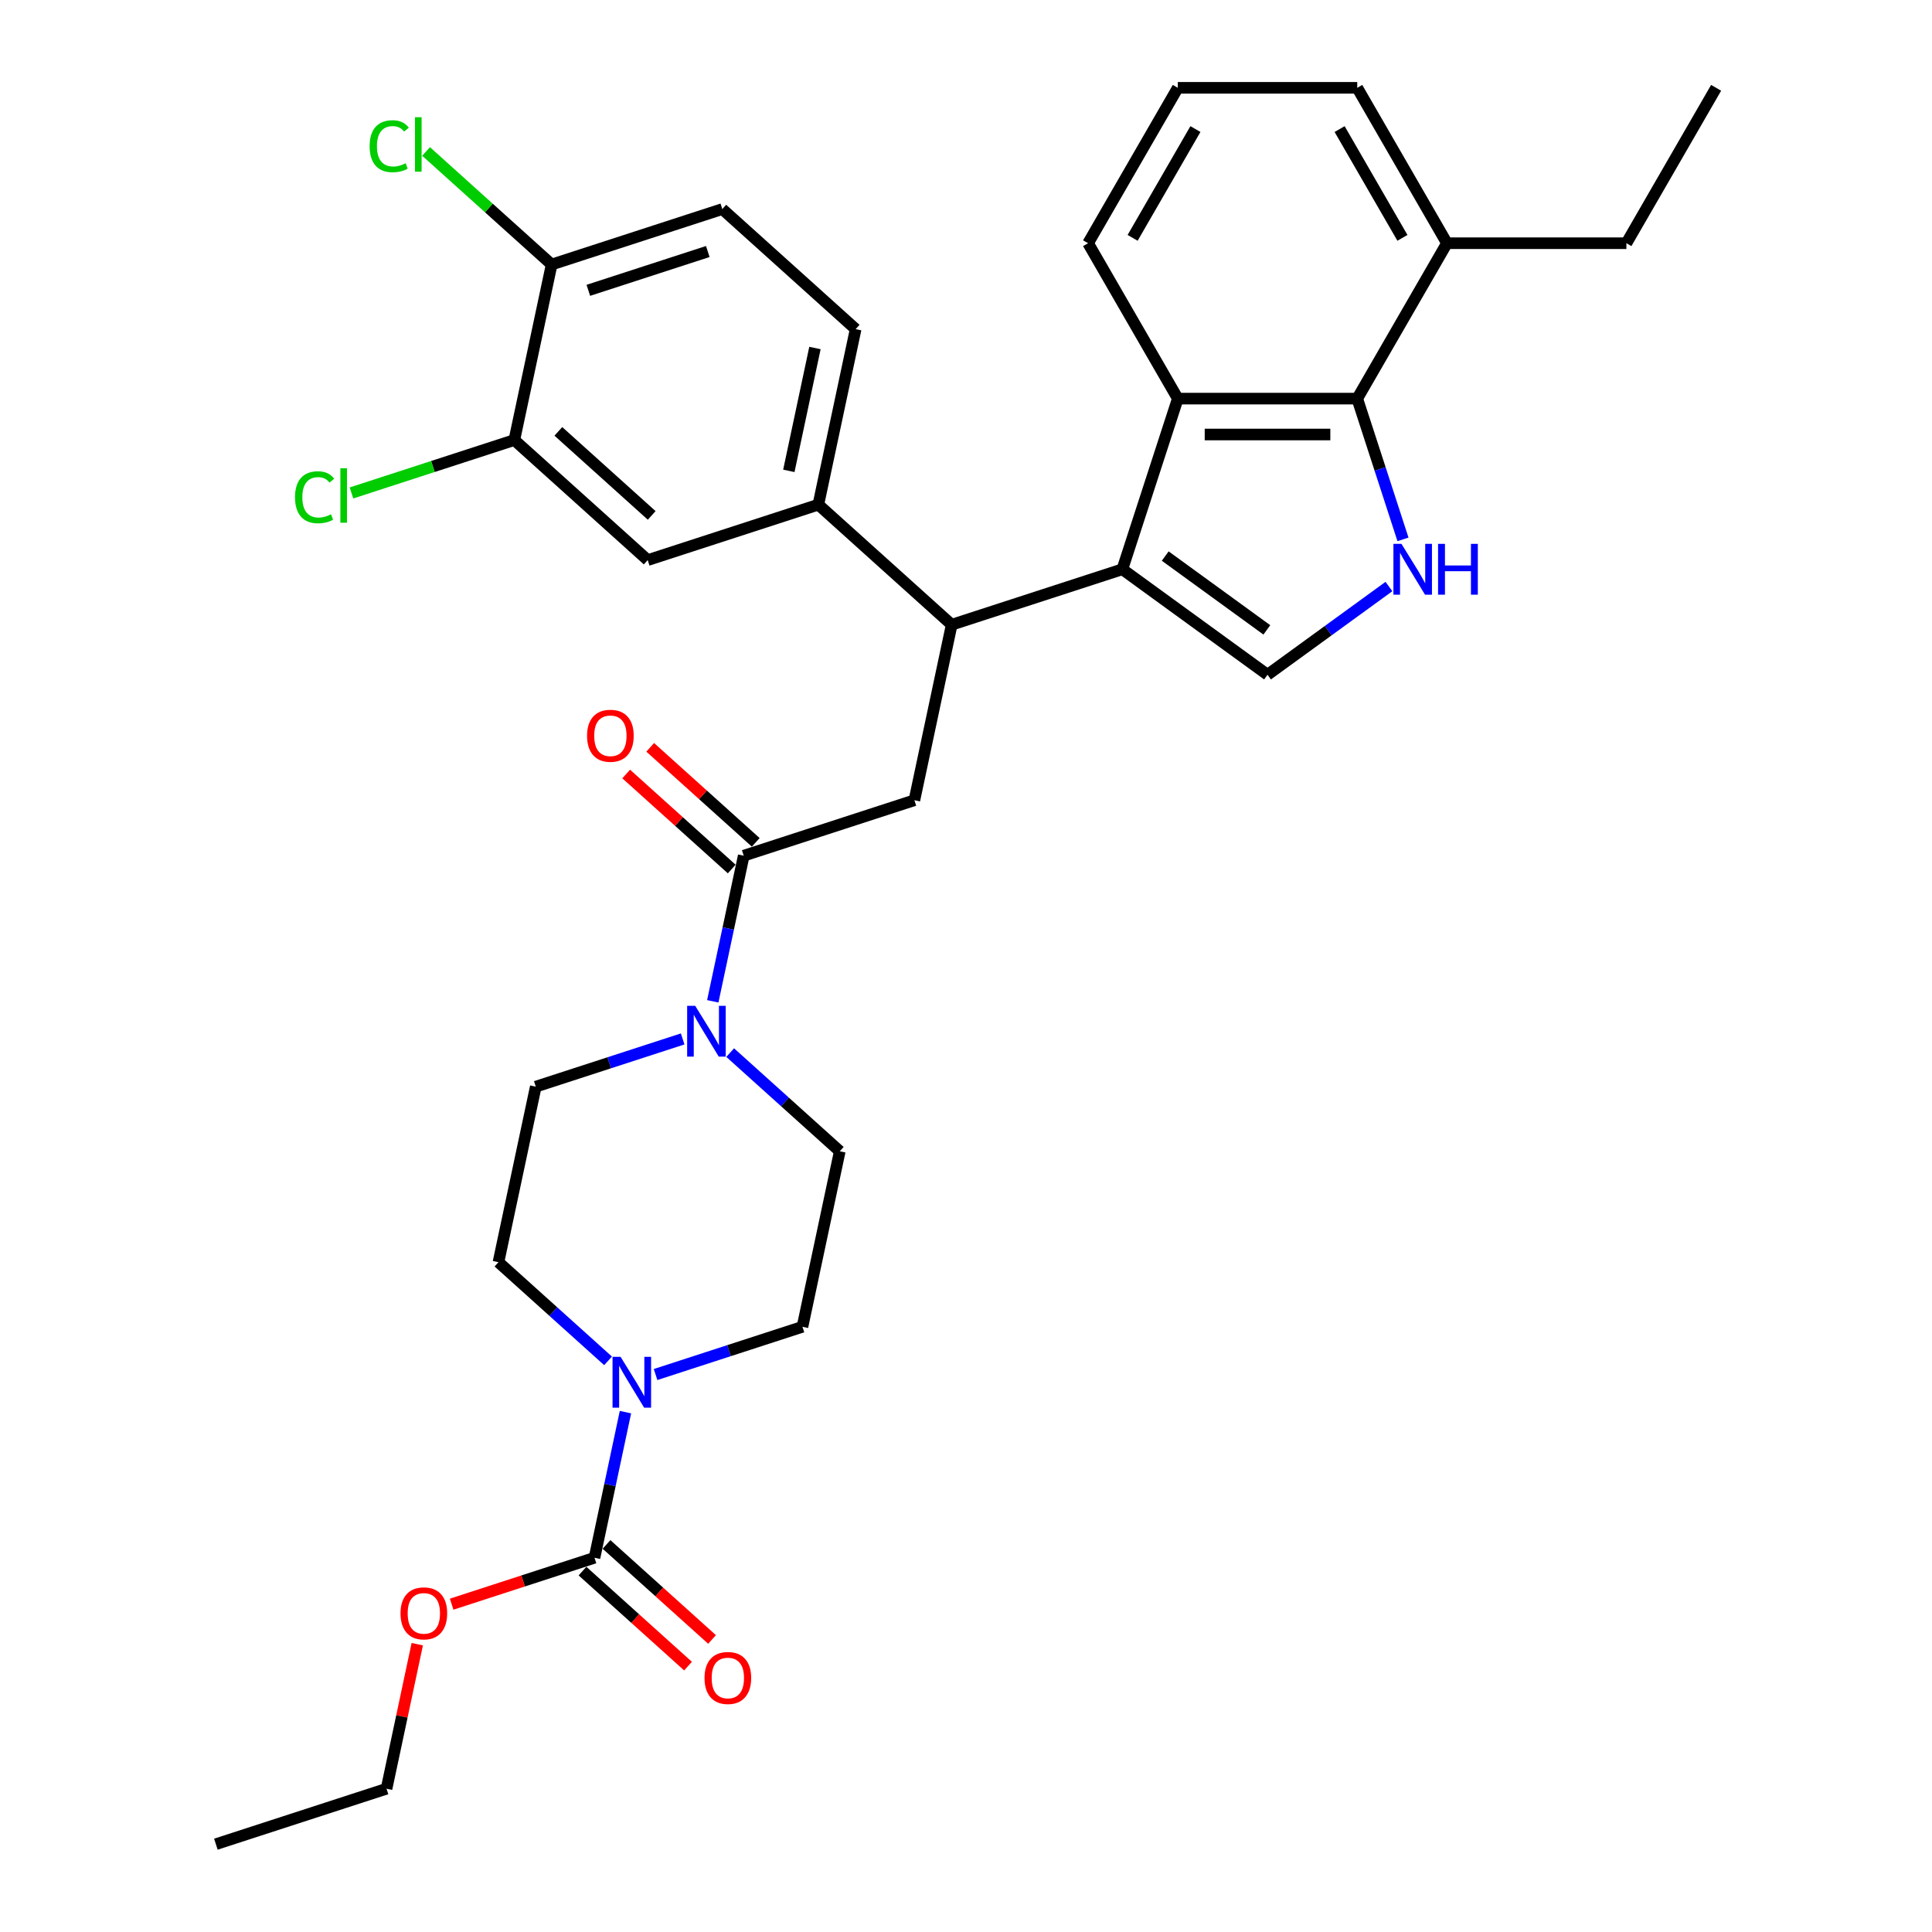<?xml version='1.0' encoding='iso-8859-1'?>
<svg version='1.1' baseProfile='full'
              xmlns='http://www.w3.org/2000/svg'
                      xmlns:rdkit='http://www.rdkit.org/xml'
                      xmlns:xlink='http://www.w3.org/1999/xlink'
                  xml:space='preserve'
width='1000px' height='1000px' viewBox='0 0 1000 1000'>
<!-- END OF HEADER -->
<rect style='opacity:1.0;fill:#FFFFFF;stroke:none' width='1000' height='1000' x='0' y='0'> </rect>
<path class='bond-0' d='M 307.713,806.296 L 315.723,768.609' style='fill:none;fill-rule:evenodd;stroke:#000000;stroke-width:6px;stroke-linecap:butt;stroke-linejoin:miter;stroke-opacity:1' />
<path class='bond-0' d='M 315.723,768.609 L 323.734,730.922' style='fill:none;fill-rule:evenodd;stroke:#0000FF;stroke-width:6px;stroke-linecap:butt;stroke-linejoin:miter;stroke-opacity:1' />
<path class='bond-1' d='M 301.498,813.198 L 328.811,837.791' style='fill:none;fill-rule:evenodd;stroke:#000000;stroke-width:6px;stroke-linecap:butt;stroke-linejoin:miter;stroke-opacity:1' />
<path class='bond-1' d='M 328.811,837.791 L 356.123,862.383' style='fill:none;fill-rule:evenodd;stroke:#FF0000;stroke-width:6px;stroke-linecap:butt;stroke-linejoin:miter;stroke-opacity:1' />
<path class='bond-1' d='M 313.927,799.394 L 341.24,823.986' style='fill:none;fill-rule:evenodd;stroke:#000000;stroke-width:6px;stroke-linecap:butt;stroke-linejoin:miter;stroke-opacity:1' />
<path class='bond-1' d='M 341.24,823.986 L 368.553,848.579' style='fill:none;fill-rule:evenodd;stroke:#FF0000;stroke-width:6px;stroke-linecap:butt;stroke-linejoin:miter;stroke-opacity:1' />
<path class='bond-2' d='M 307.713,806.296 L 270.745,818.308' style='fill:none;fill-rule:evenodd;stroke:#000000;stroke-width:6px;stroke-linecap:butt;stroke-linejoin:miter;stroke-opacity:1' />
<path class='bond-2' d='M 270.745,818.308 L 233.777,830.319' style='fill:none;fill-rule:evenodd;stroke:#FF0000;stroke-width:6px;stroke-linecap:butt;stroke-linejoin:miter;stroke-opacity:1' />
<path class='bond-3' d='M 384.954,442.904 L 376.943,480.592' style='fill:none;fill-rule:evenodd;stroke:#000000;stroke-width:6px;stroke-linecap:butt;stroke-linejoin:miter;stroke-opacity:1' />
<path class='bond-3' d='M 376.943,480.592 L 368.933,518.279' style='fill:none;fill-rule:evenodd;stroke:#0000FF;stroke-width:6px;stroke-linecap:butt;stroke-linejoin:miter;stroke-opacity:1' />
<path class='bond-4' d='M 391.169,436.002 L 363.856,411.41' style='fill:none;fill-rule:evenodd;stroke:#000000;stroke-width:6px;stroke-linecap:butt;stroke-linejoin:miter;stroke-opacity:1' />
<path class='bond-4' d='M 363.856,411.41 L 336.543,386.817' style='fill:none;fill-rule:evenodd;stroke:#FF0000;stroke-width:6px;stroke-linecap:butt;stroke-linejoin:miter;stroke-opacity:1' />
<path class='bond-4' d='M 378.739,449.806 L 351.427,425.214' style='fill:none;fill-rule:evenodd;stroke:#000000;stroke-width:6px;stroke-linecap:butt;stroke-linejoin:miter;stroke-opacity:1' />
<path class='bond-4' d='M 351.427,425.214 L 324.114,400.622' style='fill:none;fill-rule:evenodd;stroke:#FF0000;stroke-width:6px;stroke-linecap:butt;stroke-linejoin:miter;stroke-opacity:1' />
<path class='bond-5' d='M 384.954,442.904 L 473.286,414.204' style='fill:none;fill-rule:evenodd;stroke:#000000;stroke-width:6px;stroke-linecap:butt;stroke-linejoin:miter;stroke-opacity:1' />
<path class='bond-6' d='M 377.941,544.825 L 406.303,570.362' style='fill:none;fill-rule:evenodd;stroke:#0000FF;stroke-width:6px;stroke-linecap:butt;stroke-linejoin:miter;stroke-opacity:1' />
<path class='bond-6' d='M 406.303,570.362 L 434.665,595.899' style='fill:none;fill-rule:evenodd;stroke:#000000;stroke-width:6px;stroke-linecap:butt;stroke-linejoin:miter;stroke-opacity:1' />
<path class='bond-7' d='M 353.347,537.748 L 315.329,550.1' style='fill:none;fill-rule:evenodd;stroke:#0000FF;stroke-width:6px;stroke-linecap:butt;stroke-linejoin:miter;stroke-opacity:1' />
<path class='bond-7' d='M 315.329,550.1 L 277.312,562.453' style='fill:none;fill-rule:evenodd;stroke:#000000;stroke-width:6px;stroke-linecap:butt;stroke-linejoin:miter;stroke-opacity:1' />
<path class='bond-8' d='M 314.726,704.376 L 286.364,678.838' style='fill:none;fill-rule:evenodd;stroke:#0000FF;stroke-width:6px;stroke-linecap:butt;stroke-linejoin:miter;stroke-opacity:1' />
<path class='bond-8' d='M 286.364,678.838 L 258.002,653.301' style='fill:none;fill-rule:evenodd;stroke:#000000;stroke-width:6px;stroke-linecap:butt;stroke-linejoin:miter;stroke-opacity:1' />
<path class='bond-9' d='M 339.32,711.453 L 377.337,699.1' style='fill:none;fill-rule:evenodd;stroke:#0000FF;stroke-width:6px;stroke-linecap:butt;stroke-linejoin:miter;stroke-opacity:1' />
<path class='bond-9' d='M 377.337,699.1 L 415.355,686.747' style='fill:none;fill-rule:evenodd;stroke:#000000;stroke-width:6px;stroke-linecap:butt;stroke-linejoin:miter;stroke-opacity:1' />
<path class='bond-10' d='M 702.506,206.323 L 714.343,242.752' style='fill:none;fill-rule:evenodd;stroke:#000000;stroke-width:6px;stroke-linecap:butt;stroke-linejoin:miter;stroke-opacity:1' />
<path class='bond-10' d='M 714.343,242.752 L 726.179,279.182' style='fill:none;fill-rule:evenodd;stroke:#0000FF;stroke-width:6px;stroke-linecap:butt;stroke-linejoin:miter;stroke-opacity:1' />
<path class='bond-11' d='M 702.506,206.323 L 609.629,206.323' style='fill:none;fill-rule:evenodd;stroke:#000000;stroke-width:6px;stroke-linecap:butt;stroke-linejoin:miter;stroke-opacity:1' />
<path class='bond-11' d='M 688.575,224.899 L 623.56,224.899' style='fill:none;fill-rule:evenodd;stroke:#000000;stroke-width:6px;stroke-linecap:butt;stroke-linejoin:miter;stroke-opacity:1' />
<path class='bond-12' d='M 702.506,206.323 L 748.945,125.889' style='fill:none;fill-rule:evenodd;stroke:#000000;stroke-width:6px;stroke-linecap:butt;stroke-linejoin:miter;stroke-opacity:1' />
<path class='bond-13' d='M 718.91,303.589 L 687.489,326.418' style='fill:none;fill-rule:evenodd;stroke:#0000FF;stroke-width:6px;stroke-linecap:butt;stroke-linejoin:miter;stroke-opacity:1' />
<path class='bond-13' d='M 687.489,326.418 L 656.067,349.247' style='fill:none;fill-rule:evenodd;stroke:#000000;stroke-width:6px;stroke-linecap:butt;stroke-linejoin:miter;stroke-opacity:1' />
<path class='bond-14' d='M 656.067,349.247 L 580.928,294.655' style='fill:none;fill-rule:evenodd;stroke:#000000;stroke-width:6px;stroke-linecap:butt;stroke-linejoin:miter;stroke-opacity:1' />
<path class='bond-14' d='M 655.715,326.03 L 603.117,287.816' style='fill:none;fill-rule:evenodd;stroke:#000000;stroke-width:6px;stroke-linecap:butt;stroke-linejoin:miter;stroke-opacity:1' />
<path class='bond-15' d='M 609.629,206.323 L 580.928,294.655' style='fill:none;fill-rule:evenodd;stroke:#000000;stroke-width:6px;stroke-linecap:butt;stroke-linejoin:miter;stroke-opacity:1' />
<path class='bond-16' d='M 609.629,206.323 L 563.19,125.889' style='fill:none;fill-rule:evenodd;stroke:#000000;stroke-width:6px;stroke-linecap:butt;stroke-linejoin:miter;stroke-opacity:1' />
<path class='bond-17' d='M 580.928,294.655 L 492.596,323.356' style='fill:none;fill-rule:evenodd;stroke:#000000;stroke-width:6px;stroke-linecap:butt;stroke-linejoin:miter;stroke-opacity:1' />
<path class='bond-18' d='M 748.945,125.889 L 702.506,45.455' style='fill:none;fill-rule:evenodd;stroke:#000000;stroke-width:6px;stroke-linecap:butt;stroke-linejoin:miter;stroke-opacity:1' />
<path class='bond-18' d='M 725.892,123.111 L 693.385,66.807' style='fill:none;fill-rule:evenodd;stroke:#000000;stroke-width:6px;stroke-linecap:butt;stroke-linejoin:miter;stroke-opacity:1' />
<path class='bond-19' d='M 748.945,125.889 L 841.822,125.889' style='fill:none;fill-rule:evenodd;stroke:#000000;stroke-width:6px;stroke-linecap:butt;stroke-linejoin:miter;stroke-opacity:1' />
<path class='bond-20' d='M 609.629,45.455 L 702.506,45.455' style='fill:none;fill-rule:evenodd;stroke:#000000;stroke-width:6px;stroke-linecap:butt;stroke-linejoin:miter;stroke-opacity:1' />
<path class='bond-21' d='M 609.629,45.455 L 563.19,125.889' style='fill:none;fill-rule:evenodd;stroke:#000000;stroke-width:6px;stroke-linecap:butt;stroke-linejoin:miter;stroke-opacity:1' />
<path class='bond-21' d='M 618.75,66.807 L 586.243,123.111' style='fill:none;fill-rule:evenodd;stroke:#000000;stroke-width:6px;stroke-linecap:butt;stroke-linejoin:miter;stroke-opacity:1' />
<path class='bond-22' d='M 492.596,323.356 L 423.575,261.208' style='fill:none;fill-rule:evenodd;stroke:#000000;stroke-width:6px;stroke-linecap:butt;stroke-linejoin:miter;stroke-opacity:1' />
<path class='bond-23' d='M 492.596,323.356 L 473.286,414.204' style='fill:none;fill-rule:evenodd;stroke:#000000;stroke-width:6px;stroke-linecap:butt;stroke-linejoin:miter;stroke-opacity:1' />
<path class='bond-24' d='M 423.575,261.208 L 335.243,289.909' style='fill:none;fill-rule:evenodd;stroke:#000000;stroke-width:6px;stroke-linecap:butt;stroke-linejoin:miter;stroke-opacity:1' />
<path class='bond-25' d='M 423.575,261.208 L 442.885,170.361' style='fill:none;fill-rule:evenodd;stroke:#000000;stroke-width:6px;stroke-linecap:butt;stroke-linejoin:miter;stroke-opacity:1' />
<path class='bond-25' d='M 408.302,243.719 L 421.819,180.126' style='fill:none;fill-rule:evenodd;stroke:#000000;stroke-width:6px;stroke-linecap:butt;stroke-linejoin:miter;stroke-opacity:1' />
<path class='bond-26' d='M 285.532,136.914 L 373.864,108.213' style='fill:none;fill-rule:evenodd;stroke:#000000;stroke-width:6px;stroke-linecap:butt;stroke-linejoin:miter;stroke-opacity:1' />
<path class='bond-26' d='M 304.522,150.275 L 366.354,130.185' style='fill:none;fill-rule:evenodd;stroke:#000000;stroke-width:6px;stroke-linecap:butt;stroke-linejoin:miter;stroke-opacity:1' />
<path class='bond-27' d='M 285.532,136.914 L 253.036,107.655' style='fill:none;fill-rule:evenodd;stroke:#000000;stroke-width:6px;stroke-linecap:butt;stroke-linejoin:miter;stroke-opacity:1' />
<path class='bond-27' d='M 253.036,107.655 L 220.541,78.396' style='fill:none;fill-rule:evenodd;stroke:#00CC00;stroke-width:6px;stroke-linecap:butt;stroke-linejoin:miter;stroke-opacity:1' />
<path class='bond-28' d='M 285.532,136.914 L 266.221,227.762' style='fill:none;fill-rule:evenodd;stroke:#000000;stroke-width:6px;stroke-linecap:butt;stroke-linejoin:miter;stroke-opacity:1' />
<path class='bond-29' d='M 335.243,289.909 L 266.221,227.762' style='fill:none;fill-rule:evenodd;stroke:#000000;stroke-width:6px;stroke-linecap:butt;stroke-linejoin:miter;stroke-opacity:1' />
<path class='bond-29' d='M 337.319,266.783 L 289.004,223.28' style='fill:none;fill-rule:evenodd;stroke:#000000;stroke-width:6px;stroke-linecap:butt;stroke-linejoin:miter;stroke-opacity:1' />
<path class='bond-30' d='M 442.885,170.361 L 373.864,108.213' style='fill:none;fill-rule:evenodd;stroke:#000000;stroke-width:6px;stroke-linecap:butt;stroke-linejoin:miter;stroke-opacity:1' />
<path class='bond-31' d='M 266.221,227.762 L 224.071,241.458' style='fill:none;fill-rule:evenodd;stroke:#000000;stroke-width:6px;stroke-linecap:butt;stroke-linejoin:miter;stroke-opacity:1' />
<path class='bond-31' d='M 224.071,241.458 L 181.921,255.153' style='fill:none;fill-rule:evenodd;stroke:#00CC00;stroke-width:6px;stroke-linecap:butt;stroke-linejoin:miter;stroke-opacity:1' />
<path class='bond-32' d='M 841.822,125.889 L 888.261,45.455' style='fill:none;fill-rule:evenodd;stroke:#000000;stroke-width:6px;stroke-linecap:butt;stroke-linejoin:miter;stroke-opacity:1' />
<path class='bond-33' d='M 215.973,851.027 L 208.022,888.436' style='fill:none;fill-rule:evenodd;stroke:#FF0000;stroke-width:6px;stroke-linecap:butt;stroke-linejoin:miter;stroke-opacity:1' />
<path class='bond-33' d='M 208.022,888.436 L 200.071,925.845' style='fill:none;fill-rule:evenodd;stroke:#000000;stroke-width:6px;stroke-linecap:butt;stroke-linejoin:miter;stroke-opacity:1' />
<path class='bond-34' d='M 258.002,653.301 L 277.312,562.453' style='fill:none;fill-rule:evenodd;stroke:#000000;stroke-width:6px;stroke-linecap:butt;stroke-linejoin:miter;stroke-opacity:1' />
<path class='bond-35' d='M 415.355,686.747 L 434.665,595.899' style='fill:none;fill-rule:evenodd;stroke:#000000;stroke-width:6px;stroke-linecap:butt;stroke-linejoin:miter;stroke-opacity:1' />
<path class='bond-36' d='M 200.071,925.845 L 111.739,954.545' style='fill:none;fill-rule:evenodd;stroke:#000000;stroke-width:6px;stroke-linecap:butt;stroke-linejoin:miter;stroke-opacity:1' />
<path  class='atom-2' d='M 359.83 520.601
L 368.449 534.532
Q 369.303 535.907, 370.678 538.396
Q 372.052 540.885, 372.127 541.034
L 372.127 520.601
L 375.619 520.601
L 375.619 546.904
L 372.015 546.904
L 362.764 531.672
Q 361.687 529.889, 360.535 527.845
Q 359.421 525.802, 359.087 525.17
L 359.087 546.904
L 355.669 546.904
L 355.669 520.601
L 359.83 520.601
' fill='#0000FF'/>
<path  class='atom-3' d='M 303.858 380.831
Q 303.858 374.516, 306.979 370.986
Q 310.1 367.457, 315.933 367.457
Q 321.765 367.457, 324.886 370.986
Q 328.007 374.516, 328.007 380.831
Q 328.007 387.221, 324.849 390.862
Q 321.691 394.466, 315.933 394.466
Q 310.137 394.466, 306.979 390.862
Q 303.858 387.259, 303.858 380.831
M 315.933 391.494
Q 319.945 391.494, 322.1 388.819
Q 324.292 386.107, 324.292 380.831
Q 324.292 375.667, 322.1 373.067
Q 319.945 370.429, 315.933 370.429
Q 311.92 370.429, 309.728 373.03
Q 307.574 375.63, 307.574 380.831
Q 307.574 386.144, 309.728 388.819
Q 311.92 391.494, 315.933 391.494
' fill='#FF0000'/>
<path  class='atom-4' d='M 321.209 702.297
L 329.828 716.228
Q 330.682 717.603, 332.057 720.092
Q 333.432 722.581, 333.506 722.73
L 333.506 702.297
L 336.998 702.297
L 336.998 728.6
L 333.394 728.6
L 324.144 713.368
Q 323.066 711.584, 321.915 709.541
Q 320.8 707.498, 320.466 706.866
L 320.466 728.6
L 317.048 728.6
L 317.048 702.297
L 321.209 702.297
' fill='#0000FF'/>
<path  class='atom-6' d='M 725.393 281.503
L 734.012 295.435
Q 734.866 296.81, 736.241 299.299
Q 737.615 301.788, 737.69 301.937
L 737.69 281.503
L 741.182 281.503
L 741.182 307.806
L 737.578 307.806
L 728.328 292.574
Q 727.25 290.791, 726.099 288.748
Q 724.984 286.705, 724.65 286.073
L 724.65 307.806
L 721.232 307.806
L 721.232 281.503
L 725.393 281.503
' fill='#0000FF'/>
<path  class='atom-6' d='M 744.34 281.503
L 747.906 281.503
L 747.906 292.686
L 761.355 292.686
L 761.355 281.503
L 764.921 281.503
L 764.921 307.806
L 761.355 307.806
L 761.355 295.658
L 747.906 295.658
L 747.906 307.806
L 744.34 307.806
L 744.34 281.503
' fill='#0000FF'/>
<path  class='atom-22' d='M 191.322 75.677
Q 191.322 69.138, 194.368 65.721
Q 197.452 62.266, 203.285 62.266
Q 208.709 62.266, 211.606 66.092
L 209.154 68.098
Q 207.037 65.312, 203.285 65.312
Q 199.309 65.312, 197.192 67.987
Q 195.111 70.624, 195.111 75.677
Q 195.111 80.878, 197.266 83.553
Q 199.458 86.228, 203.693 86.228
Q 206.591 86.228, 209.972 84.482
L 211.012 87.268
Q 209.637 88.16, 207.557 88.68
Q 205.476 89.2, 203.173 89.2
Q 197.452 89.2, 194.368 85.708
Q 191.322 82.216, 191.322 75.677
' fill='#00CC00'/>
<path  class='atom-22' d='M 214.801 60.668
L 218.219 60.668
L 218.219 88.866
L 214.801 88.866
L 214.801 60.668
' fill='#00CC00'/>
<path  class='atom-23' d='M 152.701 257.373
Q 152.701 250.834, 155.748 247.416
Q 158.831 243.961, 164.664 243.961
Q 170.088 243.961, 172.986 247.788
L 170.534 249.794
Q 168.416 247.008, 164.664 247.008
Q 160.689 247.008, 158.571 249.683
Q 156.491 252.32, 156.491 257.373
Q 156.491 262.574, 158.645 265.249
Q 160.837 267.924, 165.073 267.924
Q 167.97 267.924, 171.351 266.178
L 172.391 268.964
Q 171.017 269.856, 168.936 270.376
Q 166.856 270.896, 164.552 270.896
Q 158.831 270.896, 155.748 267.404
Q 152.701 263.912, 152.701 257.373
' fill='#00CC00'/>
<path  class='atom-23' d='M 176.181 242.364
L 179.599 242.364
L 179.599 270.562
L 176.181 270.562
L 176.181 242.364
' fill='#00CC00'/>
<path  class='atom-26' d='M 364.66 868.518
Q 364.66 862.202, 367.781 858.673
Q 370.901 855.143, 376.734 855.143
Q 382.567 855.143, 385.688 858.673
Q 388.808 862.202, 388.808 868.518
Q 388.808 874.908, 385.65 878.548
Q 382.493 882.152, 376.734 882.152
Q 370.939 882.152, 367.781 878.548
Q 364.66 874.945, 364.66 868.518
M 376.734 879.18
Q 380.746 879.18, 382.901 876.505
Q 385.093 873.793, 385.093 868.518
Q 385.093 863.354, 382.901 860.753
Q 380.746 858.115, 376.734 858.115
Q 372.722 858.115, 370.53 860.716
Q 368.375 863.316, 368.375 868.518
Q 368.375 873.83, 370.53 876.505
Q 372.722 879.18, 376.734 879.18
' fill='#FF0000'/>
<path  class='atom-27' d='M 207.307 835.071
Q 207.307 828.755, 210.428 825.226
Q 213.548 821.697, 219.381 821.697
Q 225.214 821.697, 228.334 825.226
Q 231.455 828.755, 231.455 835.071
Q 231.455 841.461, 228.297 845.102
Q 225.139 848.706, 219.381 848.706
Q 213.585 848.706, 210.428 845.102
Q 207.307 841.498, 207.307 835.071
M 219.381 845.733
Q 223.393 845.733, 225.548 843.059
Q 227.74 840.347, 227.74 835.071
Q 227.74 829.907, 225.548 827.307
Q 223.393 824.669, 219.381 824.669
Q 215.369 824.669, 213.177 827.269
Q 211.022 829.87, 211.022 835.071
Q 211.022 840.384, 213.177 843.059
Q 215.369 845.733, 219.381 845.733
' fill='#FF0000'/>
</svg>
